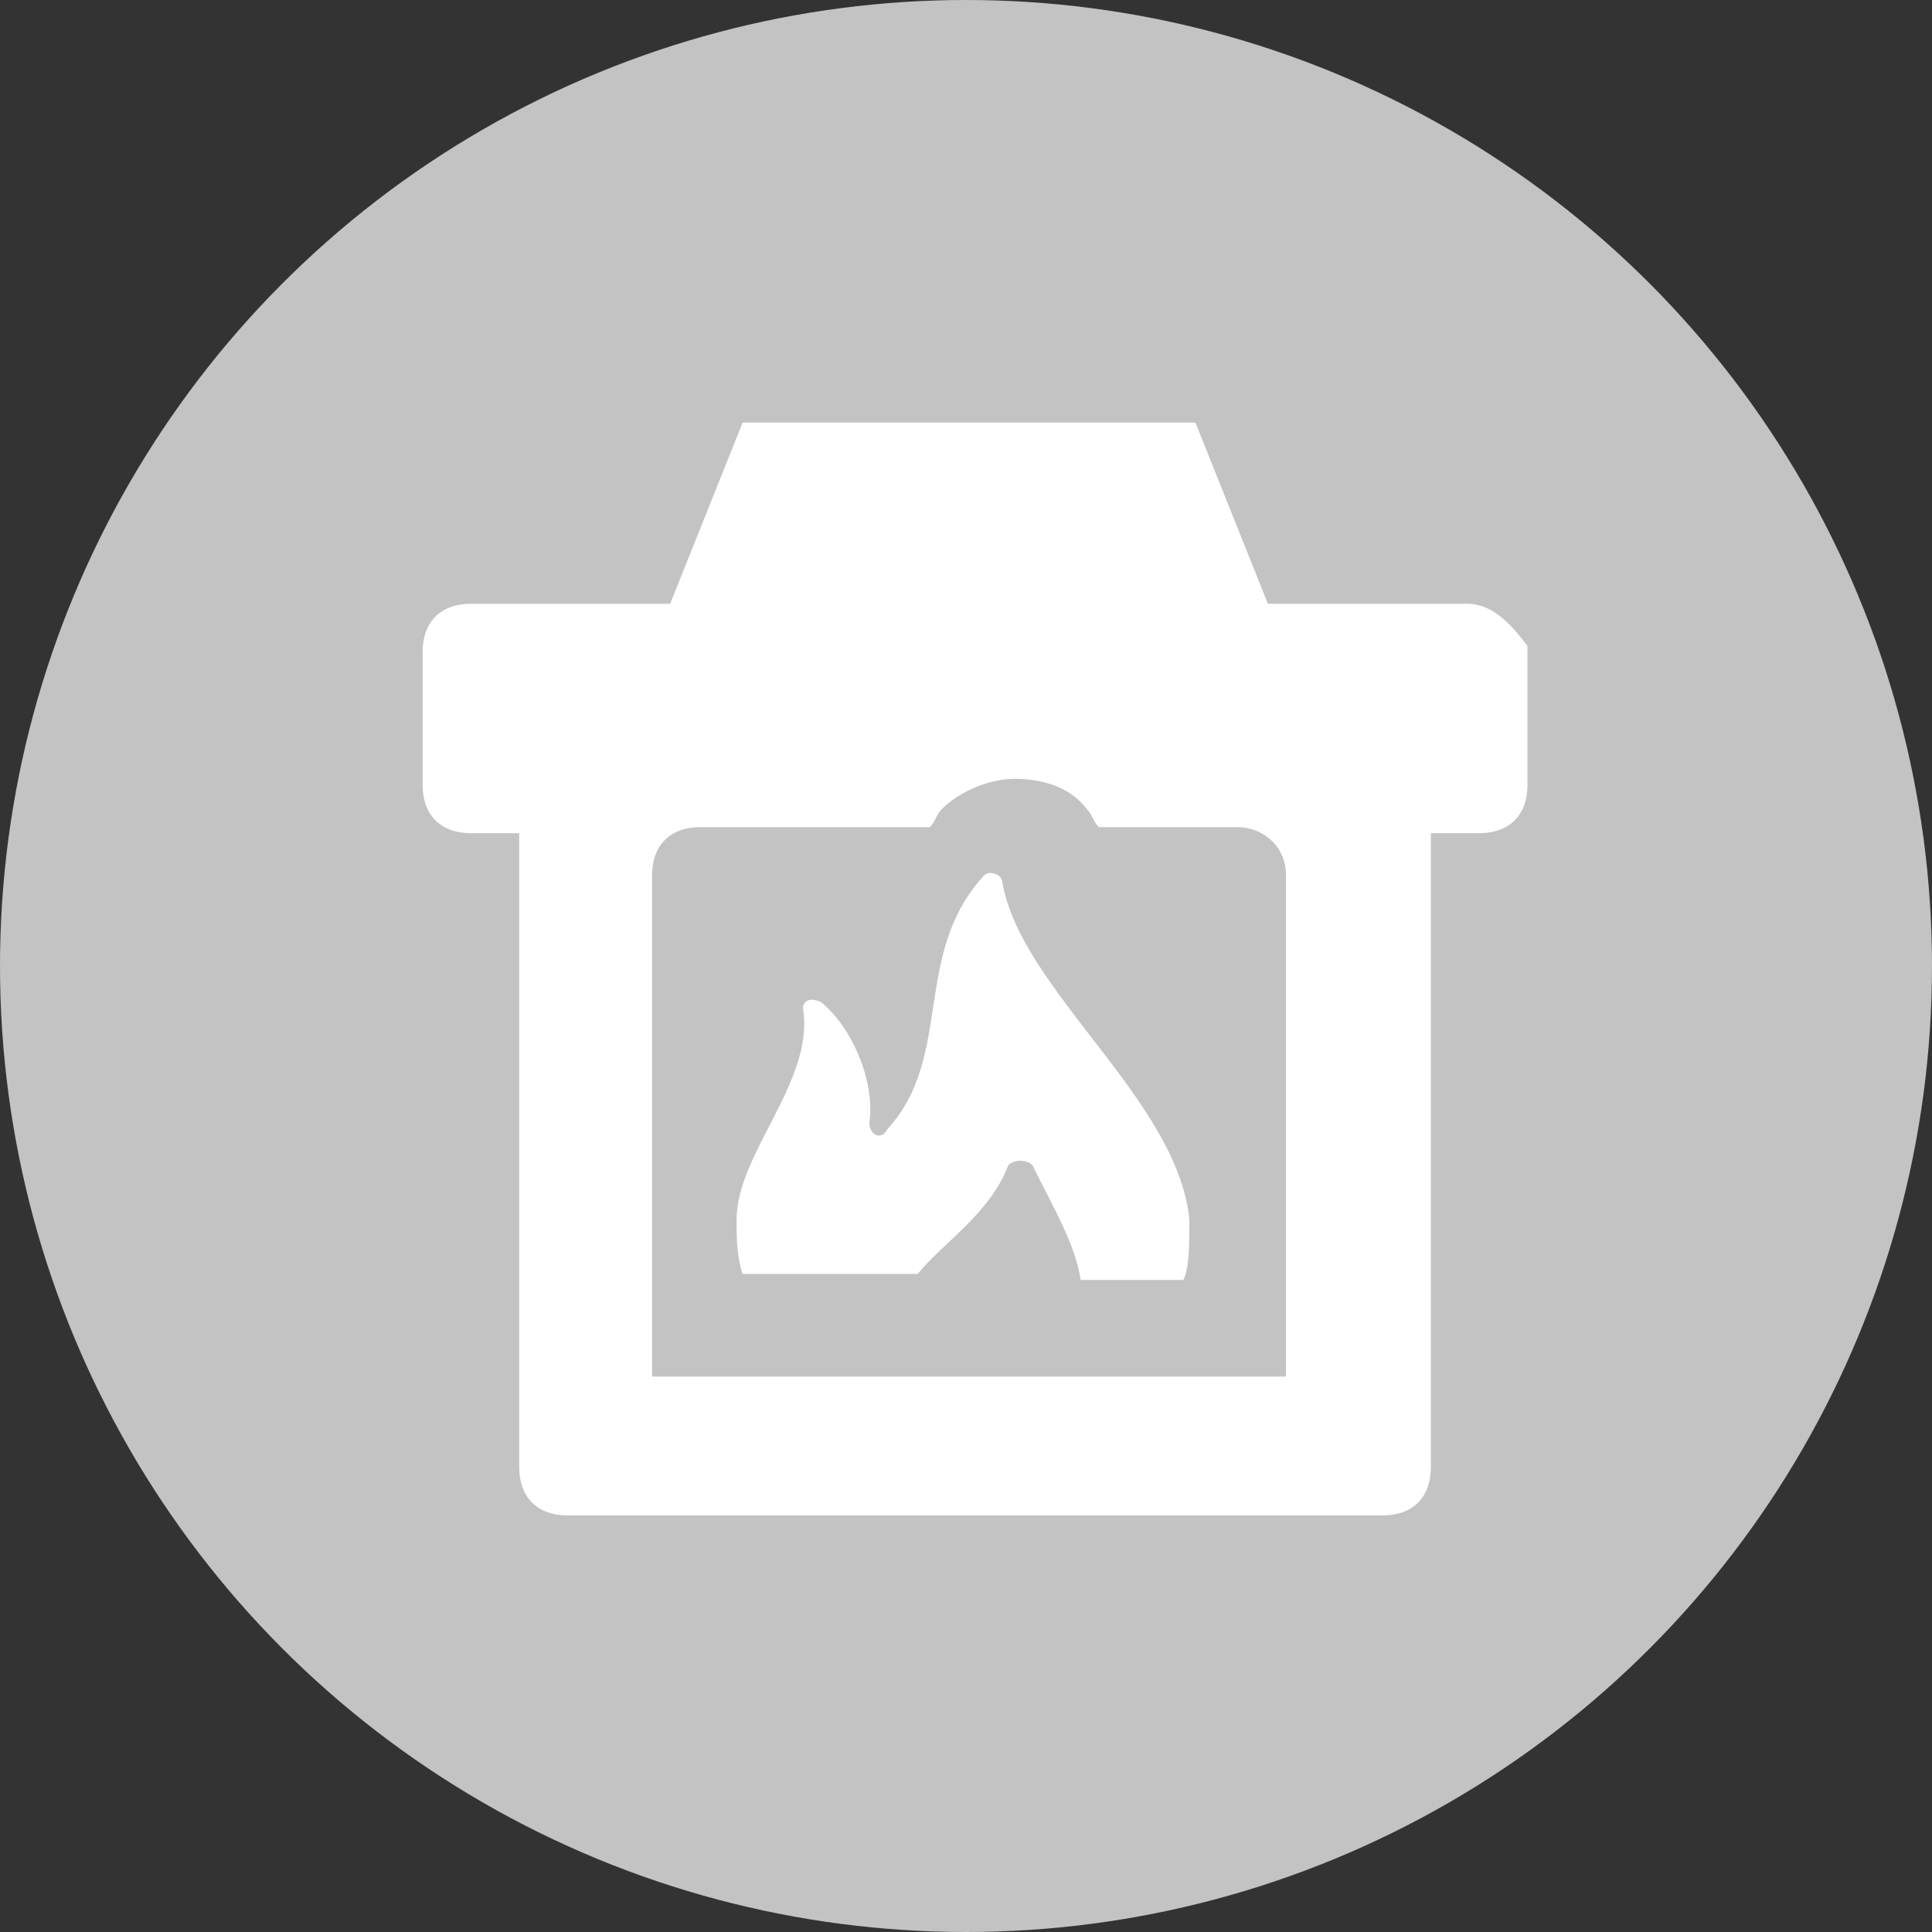 <?xml version="1.0" encoding="utf-8"?>
<!-- Generator: Adobe Illustrator 23.0.1, SVG Export Plug-In . SVG Version: 6.00 Build 0)  -->
<svg version="1.1" id="Ebene_3" xmlns="http://www.w3.org/2000/svg" xmlns:xlink="http://www.w3.org/1999/xlink" x="0px" y="0px"
	 width="32px" height="32px" viewBox="0 0 32 32" style="enable-background:new 0 0 32 32;" xml:space="preserve">
<rect x="0" y="0" width="32" height="32" fill="#333333" stroke="none"/>
<style type="text/css">
	.st0{fill:#C3C3C3;}
	.st1{fill:#FFFFFF;}
</style>
<circle class="st0" cx="16" cy="16" r="16"/>
<path id="fireplace" class="st1" d="M24.3,10h-3.3l-1.2-3h-7.5l-1.2,3H7.8C7.3,10,7,10.3,7,10.8V13c0,0.5,0.3,0.8,0.8,0.8h0.8v10.5
	c0,0.5,0.3,0.8,0.8,0.8h13.5c0.5,0,0.8-0.3,0.8-0.8V13.8h0.8c0.5,0,0.8-0.3,0.8-0.8v-2.3C25,10.3,24.7,10,24.3,10z M21.3,22.8H10.8
	v-8.3c0-0.5,0.3-0.8,0.8-0.8h3.8c0.1-0.1,0.1-0.2,0.2-0.3c0.3-0.3,0.8-0.5,1.2-0.5s0.9,0.1,1.2,0.5c0.1,0.1,0.1,0.2,0.2,0.3h2.3
	c0.4,0,0.8,0.3,0.8,0.8V22.8z M19.7,20.2c0,0.4,0,0.8-0.1,1h-1.7c-0.1-0.6-0.4-1.1-0.8-1.9c-0.1-0.1-0.3-0.1-0.4,0
	c-0.3,0.8-1.1,1.3-1.5,1.8h-2.9c-0.1-0.3-0.1-0.6-0.1-0.9c0-1.1,1.3-2.3,1.1-3.5c0-0.1,0.1-0.2,0.3-0.1c0.5,0.4,0.9,1.3,0.8,2
	c0,0.2,0.2,0.3,0.3,0.1c1.1-1.2,0.4-2.9,1.6-4.2c0.1-0.1,0.3,0,0.3,0.1C16.9,16.4,19.5,18.2,19.7,20.2z"/>
</svg>
